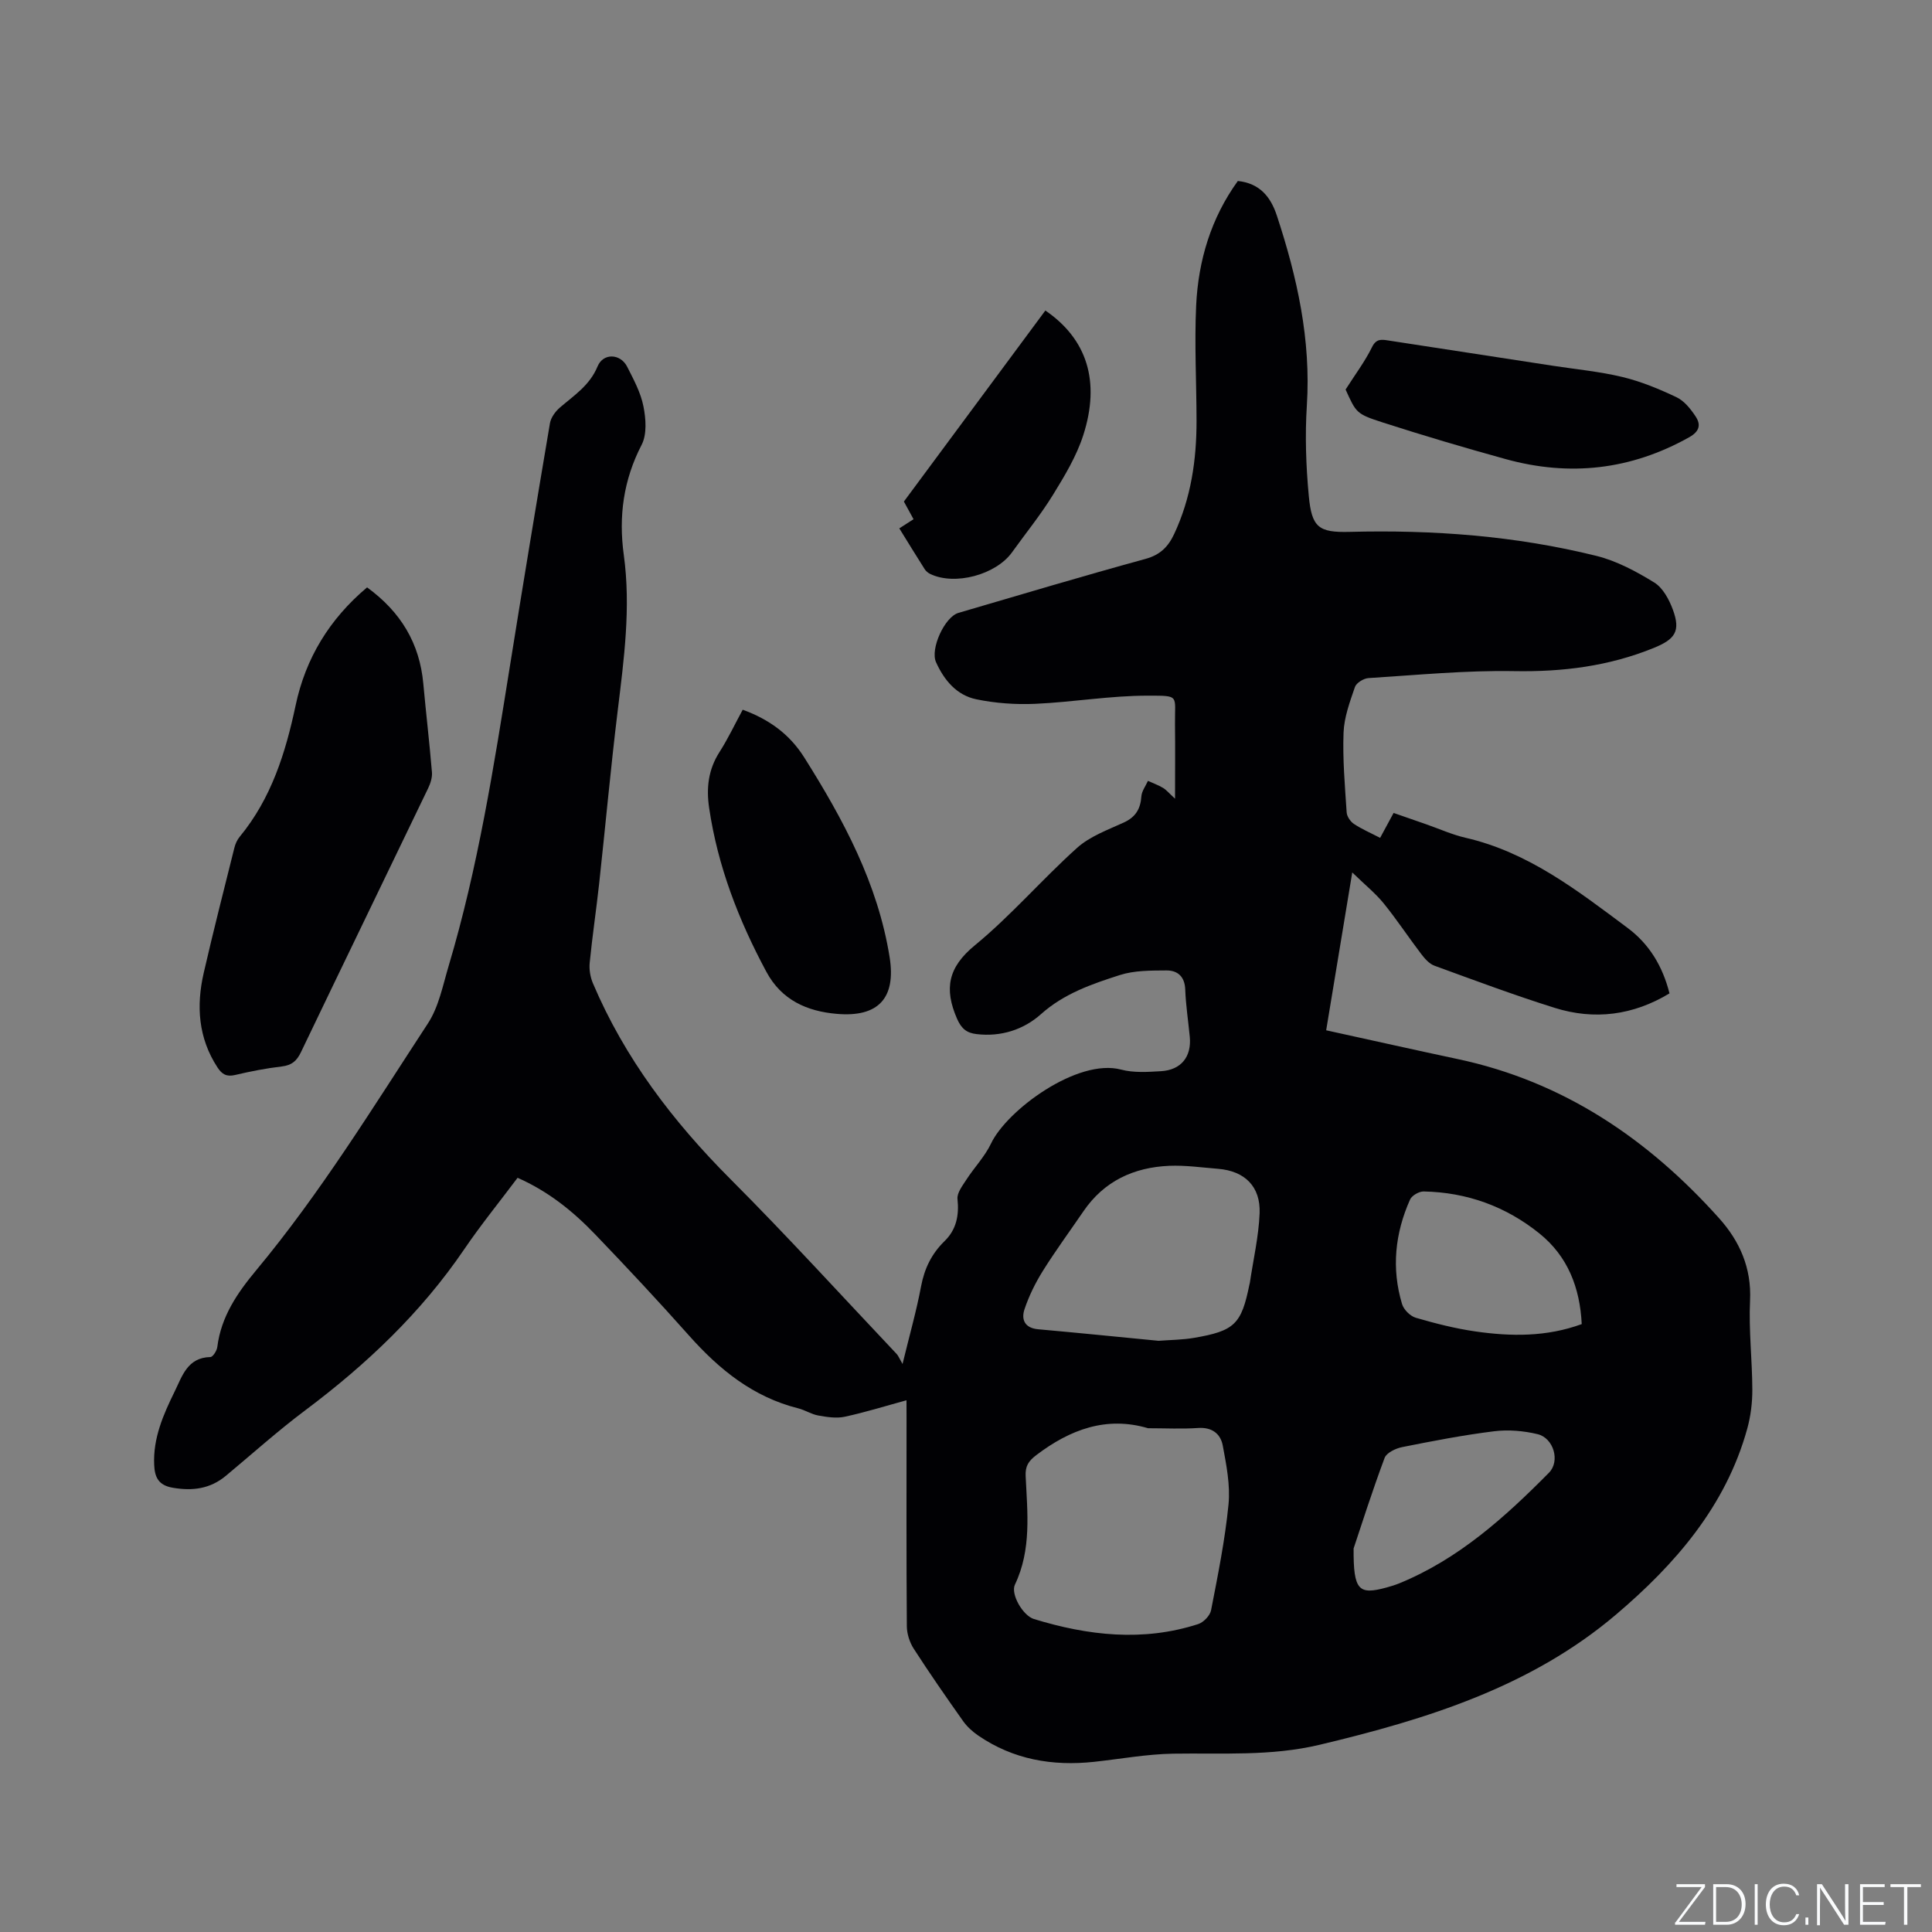 <svg enable-background="new 0 0 400 400" viewBox="0 0 400 400" xmlns="http://www.w3.org/2000/svg"><rect x="0" y="0" width="400" height="400" fill="#808080" stroke="none"/><g fill="#fafbfc"><path d="m346.9 398 5.4-7.3h-5.2v-.6h5.9v.6l-5.4 7.2h5.5l-.1.6h-6.2v-.5z"/><path d="m354.7 390.1h2.8c2.3 0 3.9 1.6 3.9 4.1s-1.6 4.3-3.9 4.3h-2.8zm.6 7.8h2c2.2 0 3.3-1.6 3.3-3.6 0-1.8-1-3.6-3.3-3.6h-2z"/><path d="m363.9 390.1v8.4h-.6v-8.4z"/><path d="m372.5 396.3c-.4 1.3-1.4 2.3-3.2 2.3-2.4 0-3.7-1.9-3.7-4.3 0-2.3 1.2-4.3 3.7-4.3 1.8 0 2.9 1 3.2 2.4h-.6c-.4-1.1-1.1-1.8-2.5-1.8-2.1 0-3 1.9-3 3.7s.9 3.7 3 3.7c1.4 0 2.1-.7 2.5-1.7z"/><path d="m373.8 398.5v-1.5h.6v1.5z"/><path d="m376.2 398.5v-8.4h1c1.3 2 4.4 6.7 4.9 7.6-.1-1.2-.1-2.4-.1-3.8v-3.8h.7v8.4h-.9c-1.2-1.9-4.4-6.8-5-7.7.1 1.1 0 2.3 0 3.9v3.9h-.6z"/><path d="m390 394.4h-4.3v3.5h4.7l-.1.6h-5.2v-8.4h5.1v.6h-4.5v3.1h4.3z"/><path d="m394.2 390.7h-2.8v-.6h6.3v.6h-2.8v7.8h-.7z"/></g><path d="m187.68 289.91c-4.43 1.21-8.56 2.5-12.78 3.41-1.73.37-3.67.07-5.46-.25-1.44-.25-2.75-1.13-4.18-1.49-9.33-2.34-16.34-8.03-22.59-15.05-6.34-7.13-12.86-14.11-19.47-20.99-4.56-4.75-9.66-8.88-16.04-11.69-3.72 4.96-7.6 9.73-11.04 14.79-8.94 13.15-20.26 23.86-32.91 33.34-5.67 4.25-10.97 9.01-16.42 13.55-3.26 2.72-6.9 3.2-11.03 2.49-2.98-.51-3.73-2.21-3.84-4.74-.25-5.51 1.88-10.38 4.22-15.14 1.58-3.21 2.65-7.08 7.42-7.18.51-.01 1.34-1.31 1.43-2.08.78-6.28 4.13-11.17 8.04-15.87 13.32-16.01 24.2-33.75 35.57-51.13 2.24-3.43 3.08-7.84 4.28-11.87 6.08-20.36 9.36-41.29 12.71-62.21 2.68-16.74 5.44-33.46 8.27-50.17.2-1.18 1.12-2.44 2.06-3.25 2.94-2.53 6.19-4.6 7.8-8.52 1.17-2.83 4.74-2.67 6.13.07 1.33 2.63 2.8 5.33 3.36 8.17.52 2.58.76 5.82-.37 8-3.77 7.29-4.79 14.8-3.69 22.8 1.49 10.84.04 21.56-1.27 32.31-1.45 11.88-2.53 23.81-3.83 35.71-.6 5.48-1.42 10.93-1.96 16.41-.14 1.38.12 2.95.66 4.23 6.6 15.55 16.59 28.65 28.49 40.57 11.75 11.77 22.96 24.09 34.39 36.18.36.38.55.91 1.23 2.09 1.47-6.05 2.89-11.02 3.84-16.09.7-3.7 2.19-6.75 4.87-9.36 2.42-2.36 3.03-5.3 2.67-8.7-.14-1.26 1.03-2.76 1.83-4 1.64-2.54 3.83-4.8 5.11-7.49 3.28-6.92 17.92-17.72 26.94-15.31 2.59.69 5.49.49 8.23.33 4.19-.24 6.37-2.99 5.98-7.11-.31-3.27-.82-6.53-.94-9.81-.1-2.71-1.61-3.96-3.91-3.94-3.23.02-6.64-.01-9.65.96-5.79 1.86-11.53 3.82-16.32 8.1-3.58 3.2-8.27 4.72-13.31 4.12-2-.23-3.13-1.06-4.06-3.19-2.69-6.19-1.88-10.62 3.69-15.19 7.51-6.17 13.92-13.67 21.17-20.18 2.66-2.39 6.34-3.72 9.68-5.25 2.45-1.13 3.45-2.82 3.63-5.42.08-1.09.89-2.14 1.36-3.2 1.05.48 2.15.87 3.13 1.46.69.41 1.23 1.09 2.48 2.23 0-5.61.05-10.51-.01-15.41-.07-6.04 1.08-5.91-5.54-5.92-7.79-.02-15.58 1.34-23.39 1.69-4.06.18-8.24-.12-12.21-.94-4.06-.84-6.66-3.95-8.34-7.69-1.23-2.74 1.78-9.36 4.65-10.2 12.9-3.78 25.78-7.63 38.74-11.18 3.02-.83 4.67-2.5 5.9-5.11 3.5-7.45 4.66-15.36 4.65-23.49-.01-7.95-.45-15.92-.08-23.84.44-9.33 3.07-18.1 8.63-25.8 4.58.49 6.81 3.31 8.09 7.2 4.2 12.75 7.07 25.67 6.2 39.28-.4 6.21-.18 12.52.4 18.72.61 6.54 2.05 7.61 8.44 7.45 17.25-.45 34.35.81 51.11 4.97 4.2 1.04 8.25 3.22 11.97 5.51 1.78 1.09 3.08 3.51 3.85 5.6 1.68 4.52.44 6.17-4 7.97-9.29 3.77-18.84 4.96-28.86 4.78-10.04-.18-20.1.81-30.14 1.44-1.01.06-2.53.99-2.82 1.86-1.05 3.06-2.23 6.25-2.35 9.42-.21 5.49.28 11.01.64 16.51.05.85.77 1.91 1.5 2.4 1.64 1.09 3.49 1.88 5.43 2.89.93-1.73 1.78-3.29 2.79-5.16 2.26.79 4.52 1.58 6.78 2.36 2.7.94 5.34 2.14 8.11 2.78 13.01 2.99 23.22 10.96 33.56 18.67 4.47 3.33 7.25 7.91 8.67 13.55-7.53 4.55-15.53 5.58-23.79 2.99-8.38-2.63-16.62-5.71-24.87-8.72-1.07-.39-2.01-1.46-2.74-2.42-2.63-3.45-5.03-7.1-7.76-10.47-1.69-2.09-3.84-3.81-6.52-6.42-1.9 11.49-3.62 21.94-5.4 32.68 9.29 2.03 18.25 4.05 27.24 5.96 21.9 4.65 39.41 16.55 54.11 32.95 4.26 4.75 6.73 10.28 6.41 17.05-.29 6.12.45 12.29.47 18.43.01 2.7-.33 5.49-1.05 8.09-4.43 16.07-14.99 28.15-27.18 38.5-17.63 14.97-39.23 21.68-61.37 26.95-10.09 2.4-20.18 1.68-30.32 1.84-5.47.09-10.92 1.1-16.38 1.69-8.6.92-16.7-.47-23.95-5.43-1.19-.81-2.33-1.85-3.16-3.02-3.49-4.93-6.94-9.9-10.21-14.97-.85-1.32-1.42-3.09-1.43-4.66-.11-14.32-.06-28.64-.06-42.95-.01-1.19-.01-2.35-.01-3.83zm50.02 5.79c-8.63-2.55-16.14.25-23.14 5.56-1.65 1.25-2.31 2.31-2.21 4.36.36 7.58 1.24 15.2-2.22 22.46-.93 1.95 1.63 6.41 3.93 7.12 11.23 3.44 22.58 4.74 34.01 1.05 1.11-.36 2.46-1.76 2.67-2.87 1.41-7.26 2.89-14.55 3.61-21.9.39-3.99-.44-8.18-1.19-12.19-.45-2.44-2.23-3.84-5.11-3.64-3.36.23-6.76.05-10.35.05zm2.17-18.1c2.49-.19 4.95-.2 7.34-.61 8.42-1.44 9.81-2.84 11.47-11.04.02-.1.06-.2.08-.31.71-4.81 1.83-9.6 2.03-14.43.22-5.58-3.1-8.77-8.59-9.22-3.38-.27-6.77-.76-10.14-.62-7.33.32-13.48 3.16-17.75 9.42-2.8 4.1-5.75 8.11-8.38 12.31-1.55 2.48-2.88 5.17-3.81 7.94-.72 2.12 0 3.92 2.82 4.17 8.33.74 16.65 1.59 24.93 2.39zm87.61-3.46c-.37-7.55-2.89-14.03-8.74-18.75-6.94-5.6-15.02-8.54-23.99-8.71-.95-.02-2.44.84-2.81 1.67-3.12 6.98-3.88 14.26-1.66 21.64.35 1.16 1.69 2.5 2.85 2.84 4.05 1.18 8.17 2.23 12.34 2.83 7.36 1.06 14.71 1.15 22.01-1.52zm-47.23 46.45c-.06 8.75 1.07 9.65 6.8 8.09.92-.25 1.83-.53 2.71-.89 12.23-5.02 21.82-13.66 30.93-22.87 2.38-2.41.96-7.19-2.34-7.99-2.9-.7-6.08-.97-9.03-.6-6.38.79-12.72 2.02-19.03 3.28-1.34.27-3.22 1.17-3.62 2.23-2.61 6.99-4.87 14.12-6.42 18.75z" fill="#010104"/><path d="m76 121.61c7 5.1 10.88 11.59 11.64 19.92.56 6.12 1.28 12.23 1.79 18.36.09 1.07-.3 2.29-.78 3.29-8.76 18.23-17.6 36.42-26.34 54.66-.88 1.83-1.92 2.72-3.98 2.96-3.25.38-6.49 1.02-9.68 1.77-1.76.41-2.71-.17-3.63-1.58-3.98-6.1-4.41-12.73-2.84-19.57 1.99-8.67 4.2-17.29 6.35-25.91.2-.8.57-1.63 1.09-2.26 6.54-7.93 9.49-17.34 11.58-27.18 2.06-9.77 6.99-17.88 14.8-24.46z" fill="#010104"/><path d="m153.77 146.94c5.5 2.01 9.7 5.08 12.72 9.85 8.11 12.87 15.26 26.13 17.7 41.41 1.34 8.44-2.33 12.46-10.94 11.71-6.16-.53-11.42-2.84-14.57-8.69-5.75-10.7-10.08-21.87-11.86-33.95-.61-4.12-.18-7.94 2.14-11.56 1.76-2.75 3.16-5.73 4.81-8.77z" fill="#010104"/><path d="m278.59 80.65c2.03-3.19 4.03-5.84 5.46-8.76.86-1.77 1.93-1.62 3.3-1.41 11.39 1.74 22.79 3.49 34.18 5.25 4.81.74 9.69 1.19 14.4 2.33 3.85.93 7.6 2.48 11.19 4.19 1.6.76 2.92 2.43 3.94 3.97 1.11 1.68.84 3.09-1.32 4.3-12.08 6.78-24.76 8.19-38.01 4.53-8.55-2.36-17.06-4.88-25.5-7.6-5.48-1.76-5.46-2.03-7.64-6.8z" fill="#010104"/><path d="m216.43 64.29c8.62 5.9 11.44 14.67 7.84 25.84-1.4 4.34-3.85 8.4-6.26 12.32-2.55 4.14-5.64 7.94-8.48 11.9-3.36 4.67-11.86 6.94-16.94 4.48-.45-.22-.89-.58-1.15-1-1.75-2.75-3.45-5.53-5.25-8.44 1.09-.7 1.95-1.25 2.95-1.89-.63-1.15-1.23-2.25-2-3.66 9.65-13.04 19.4-26.2 29.29-39.55z" fill="#010104"/></svg>